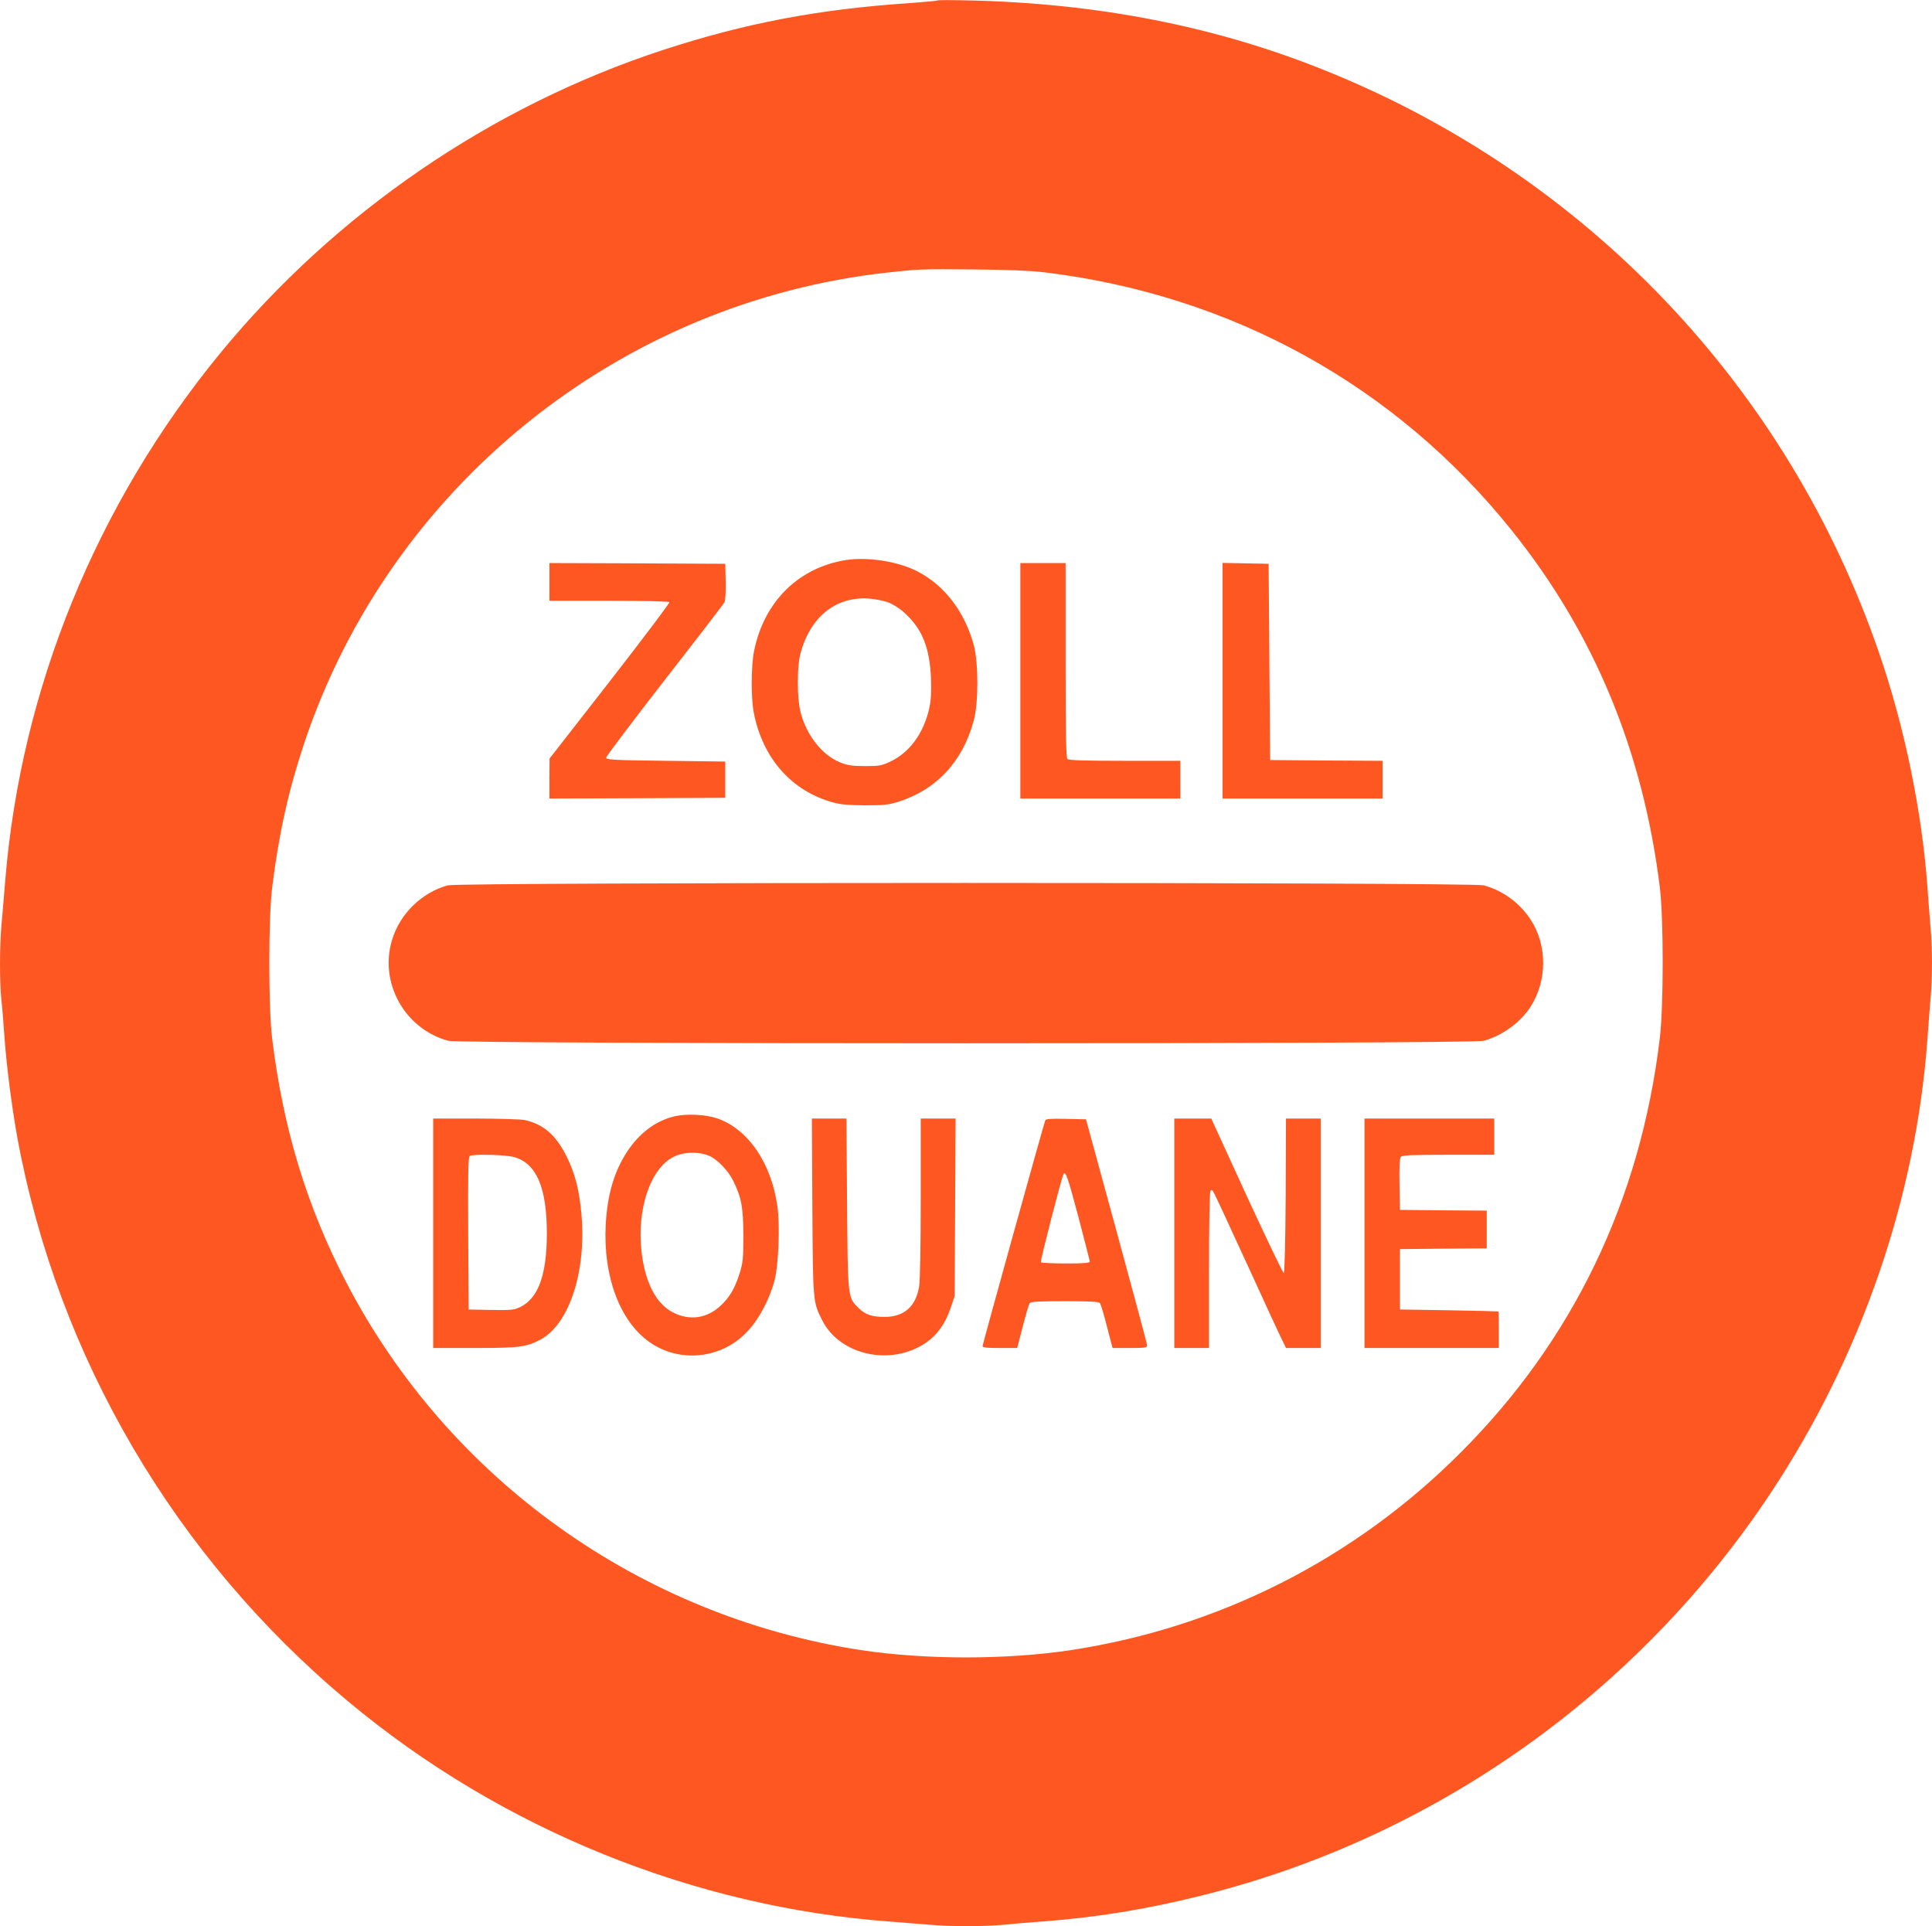 <?xml version="1.0" standalone="no"?>
<!DOCTYPE svg PUBLIC "-//W3C//DTD SVG 20010904//EN"
 "http://www.w3.org/TR/2001/REC-SVG-20010904/DTD/svg10.dtd">
<svg version="1.0" xmlns="http://www.w3.org/2000/svg"
 width="1280pt" height="1276pt" viewBox="0 0 1280 1276"
 preserveAspectRatio="xMidYMid meet">
<g transform="translate(0,1276) scale(0.1,-0.1)"
fill="#ff5722" stroke="none">
<path d="M6210 12757 c-3 -3 -81 -10 -175 -17 -609 -40 -1102 -134 -1645 -312
-1138 -373 -2169 -1080 -2932 -2009 -820 -1000 -1319 -2223 -1423 -3489 -8
-102 -20 -235 -25 -296 -13 -140 -13 -378 -1 -497 6 -51 15 -164 21 -252 13
-185 49 -464 85 -662 268 -1454 1045 -2778 2190 -3733 1013 -846 2289 -1364
3595 -1460 80 -6 192 -15 250 -20 133 -13 370 -13 497 -1 54 6 166 15 248 21
368 27 705 82 1075 175 1538 385 2886 1341 3765 2670 597 902 959 1953 1035
3005 6 85 15 202 20 260 13 134 13 346 0 480 -5 58 -14 175 -20 260 -36 501
-151 1062 -319 1550 -606 1768 -1944 3173 -3686 3869 -717 287 -1489 438
-2335 458 -118 3 -217 3 -220 0z m710 -1801 c1242 -151 2326 -750 3095 -1709
546 -680 871 -1464 982 -2367 25 -207 25 -781 0 -995 -128 -1076 -576 -2007
-1327 -2755 -702 -700 -1593 -1151 -2572 -1301 -429 -65 -967 -65 -1396 0
-1460 224 -2730 1132 -3408 2436 -261 503 -417 1014 -491 1615 -25 209 -25
793 0 1000 45 359 108 643 212 955 567 1699 2088 2926 3870 3120 212 23 217
23 570 20 229 -2 371 -8 465 -19z"/>
<path d="M5605 9050 c-314 -50 -542 -274 -609 -602 -20 -98 -21 -311 -2 -410
60 -303 251 -519 526 -594 48 -14 103 -18 210 -19 125 0 155 3 220 23 254 80
427 265 501 537 32 115 32 382 1 500 -60 222 -194 398 -376 491 -127 65 -326
96 -471 74z m278 -280 c34 -13 79 -41 111 -71 116 -106 165 -229 174 -430 3
-97 1 -144 -12 -203 -36 -162 -130 -291 -255 -350 -61 -29 -74 -31 -171 -31
-86 0 -115 5 -163 24 -120 48 -226 182 -264 337 -23 95 -23 296 0 384 64 241
232 378 448 365 42 -2 101 -14 132 -25z"/>
<path d="M3640 8905 l0 -125 394 0 c236 0 397 -4 401 -9 3 -6 -175 -241 -394
-523 l-400 -513 -1 -133 0 -132 583 2 582 3 0 120 0 120 -395 5 c-355 4 -395
7 -394 21 1 9 175 240 387 513 213 273 391 505 397 516 6 12 9 68 8 137 l-3
118 -582 3 -583 2 0 -125z"/>
<path d="M6760 8250 l0 -780 530 0 530 0 0 125 0 125 -368 0 c-273 0 -371 3
-380 12 -9 9 -12 168 -12 655 l0 643 -150 0 -150 0 0 -780z"/>
<path d="M8100 8250 l0 -780 530 0 530 0 0 125 0 125 -372 2 -373 3 -5 650 -5
650 -152 3 -153 3 0 -781z"/>
<path d="M2967 6895 c-172 -47 -317 -188 -369 -360 -88 -285 84 -593 373 -670
81 -22 6777 -22 6858 0 121 32 244 121 311 225 111 173 112 406 2 576 -73 113
-187 196 -313 229 -78 21 -6787 21 -6862 0z"/>
<path d="M4474 5366 c-128 -29 -238 -111 -321 -238 -85 -132 -129 -282 -140
-482 -18 -339 93 -638 289 -776 201 -143 482 -112 651 71 76 81 144 209 178
334 27 100 38 371 19 497 -41 286 -195 509 -398 579 -75 26 -201 32 -278 15z
m225 -263 c53 -23 126 -98 159 -166 55 -112 66 -174 67 -362 0 -151 -3 -178
-23 -245 -33 -104 -66 -162 -127 -219 -90 -85 -205 -102 -315 -46 -114 58
-187 200 -210 406 -31 280 59 546 210 624 67 35 166 38 239 8z"/>
<path d="M2870 4590 l0 -760 273 0 c297 0 346 6 440 57 190 104 303 452 269
831 -15 163 -41 264 -97 379 -70 142 -152 214 -277 243 -24 5 -170 10 -325 10
l-283 0 0 -760z m539 504 c146 -43 214 -203 214 -504 0 -276 -57 -431 -177
-489 -39 -19 -58 -21 -192 -19 l-149 3 -3 504 c-2 397 0 506 10 513 24 14 241
9 297 -8z"/>
<path d="M5382 4768 c4 -635 4 -632 64 -752 117 -235 457 -309 689 -151 75 52
127 125 163 229 l27 81 3 588 3 587 -116 0 -115 0 0 -527 c0 -336 -4 -549 -11
-589 -23 -131 -100 -198 -229 -198 -83 0 -128 15 -173 60 -71 71 -70 64 -75
692 l-4 562 -114 0 -115 0 3 -582z"/>
<path d="M6925 5338 c-15 -43 -415 -1482 -415 -1494 0 -11 22 -14 115 -14
l114 0 10 38 c51 199 66 249 74 260 7 9 66 12 232 12 166 0 225 -3 232 -12 5
-7 22 -60 37 -118 15 -58 32 -122 37 -142 l10 -38 114 0 c103 0 115 2 115 18
0 9 -92 350 -203 757 l-202 740 -133 3 c-100 2 -133 0 -137 -10z m221 -645
c40 -153 74 -284 74 -290 0 -10 -38 -13 -159 -13 -88 0 -162 4 -165 8 -5 9
138 564 150 584 14 22 29 -21 100 -289z"/>
<path d="M7780 4590 l0 -760 115 0 115 0 0 513 c0 281 4 518 9 525 6 11 10 11
18 0 6 -7 106 -222 223 -478 117 -256 223 -486 237 -512 l23 -48 115 0 115 0
0 760 0 760 -115 0 -115 0 -2 -510 c-2 -313 -7 -511 -13 -513 -5 -1 -115 229
-245 510 l-235 513 -122 0 -123 0 0 -760z"/>
<path d="M9040 4590 l0 -760 445 0 445 0 0 120 c0 66 -1 121 -2 122 -2 1 -149
5 -328 8 l-325 5 0 200 0 200 288 3 287 2 0 125 0 125 -287 2 -288 3 -3 169
c-2 116 1 173 9 182 9 11 69 14 315 14 l304 0 0 120 0 120 -430 0 -430 0 0
-760z"/>
</g>
</svg>
